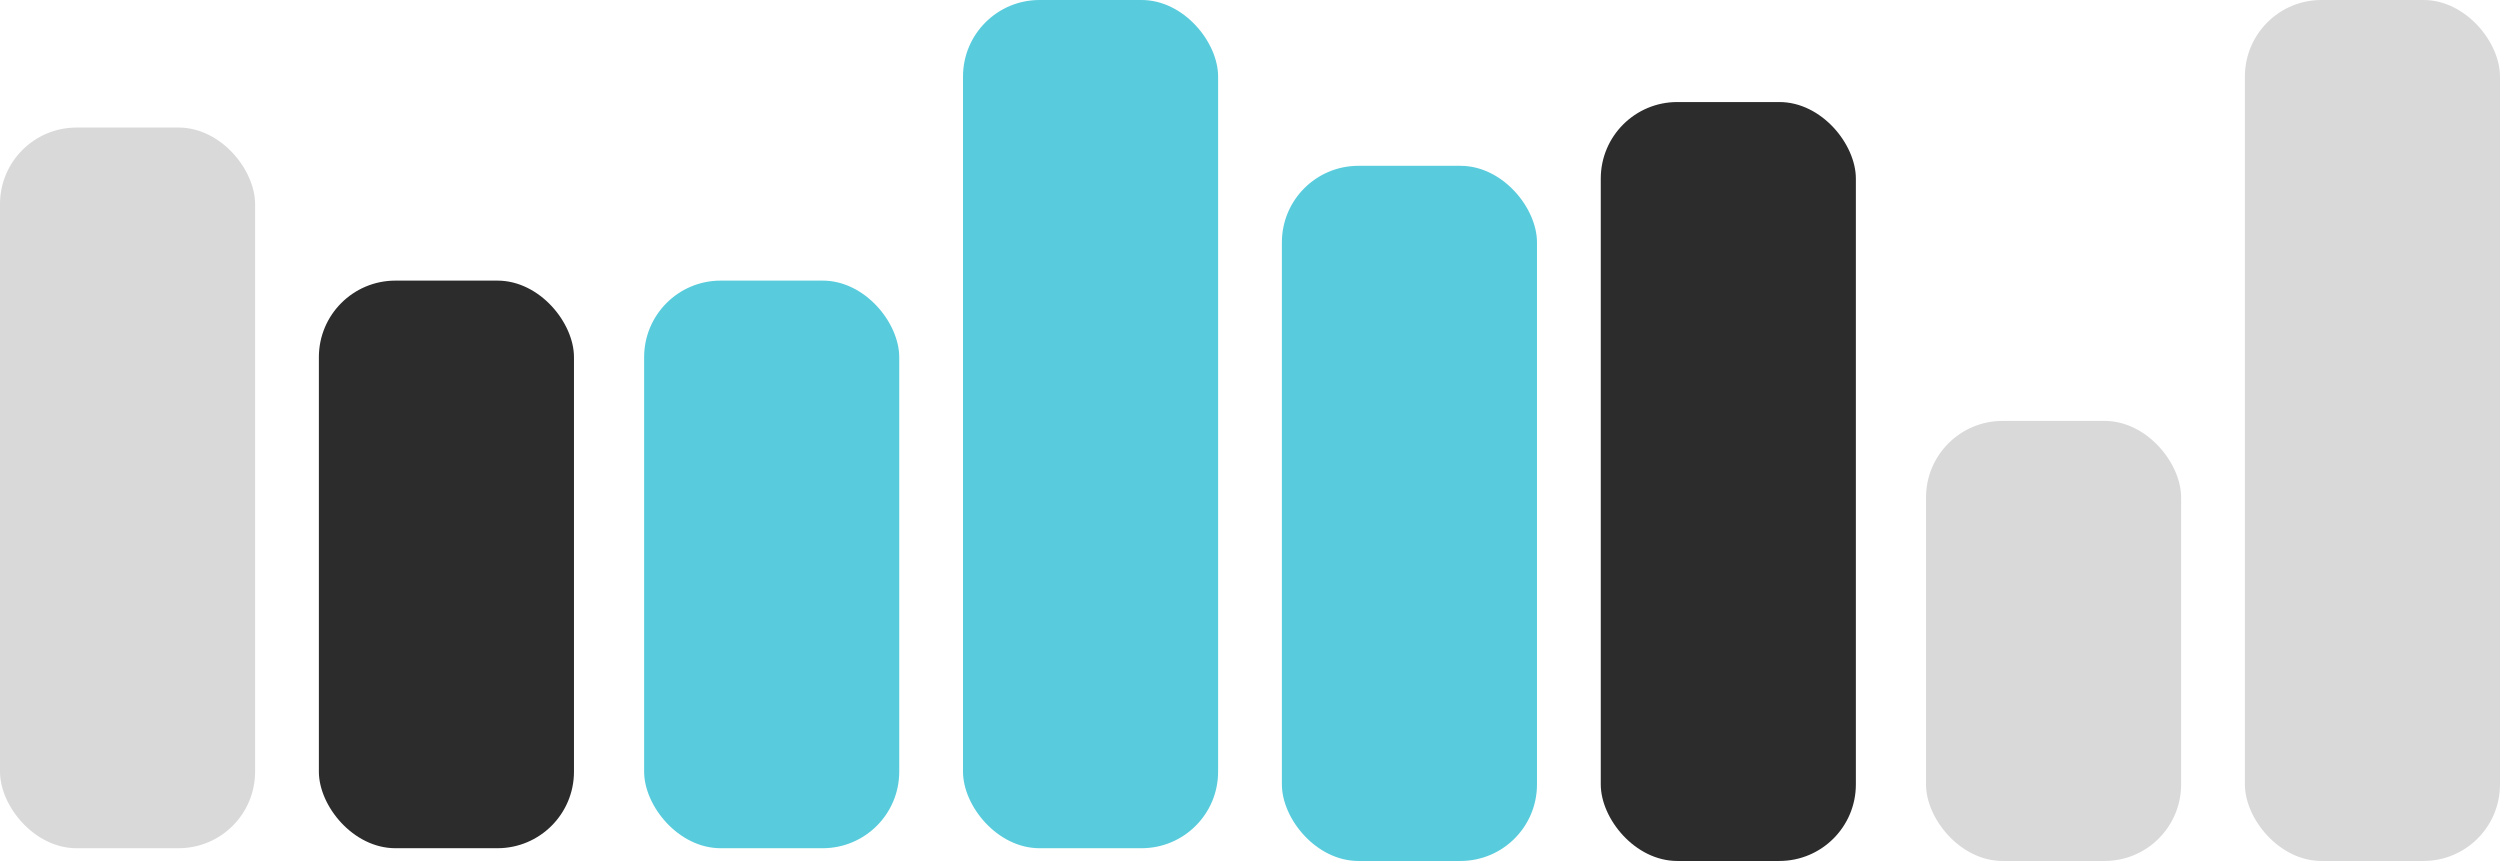<?xml version="1.0" encoding="UTF-8"?> <svg xmlns="http://www.w3.org/2000/svg" width="392" height="135" viewBox="0 0 392 135" fill="none"><rect y="20" width="40" height="113" rx="12" fill="#D9D9D9"></rect><rect x="50" y="44" width="40" height="89" rx="12" fill="#2D2C2C"></rect><rect x="101" y="44" width="40" height="89" rx="12" fill="#58CCDC"></rect><rect x="151" width="40" height="133" rx="12" fill="#58CCDC"></rect><rect x="201" y="26" width="40" height="109" rx="12" fill="#58CCDC"></rect><rect x="251" y="16" width="40" height="119" rx="12" fill="#2D2C2C"></rect><rect x="302" y="66" width="40" height="69" rx="12" fill="#D9D9D9"></rect><rect x="352" width="40" height="135" rx="12" fill="#D9D9D9"></rect></svg> 